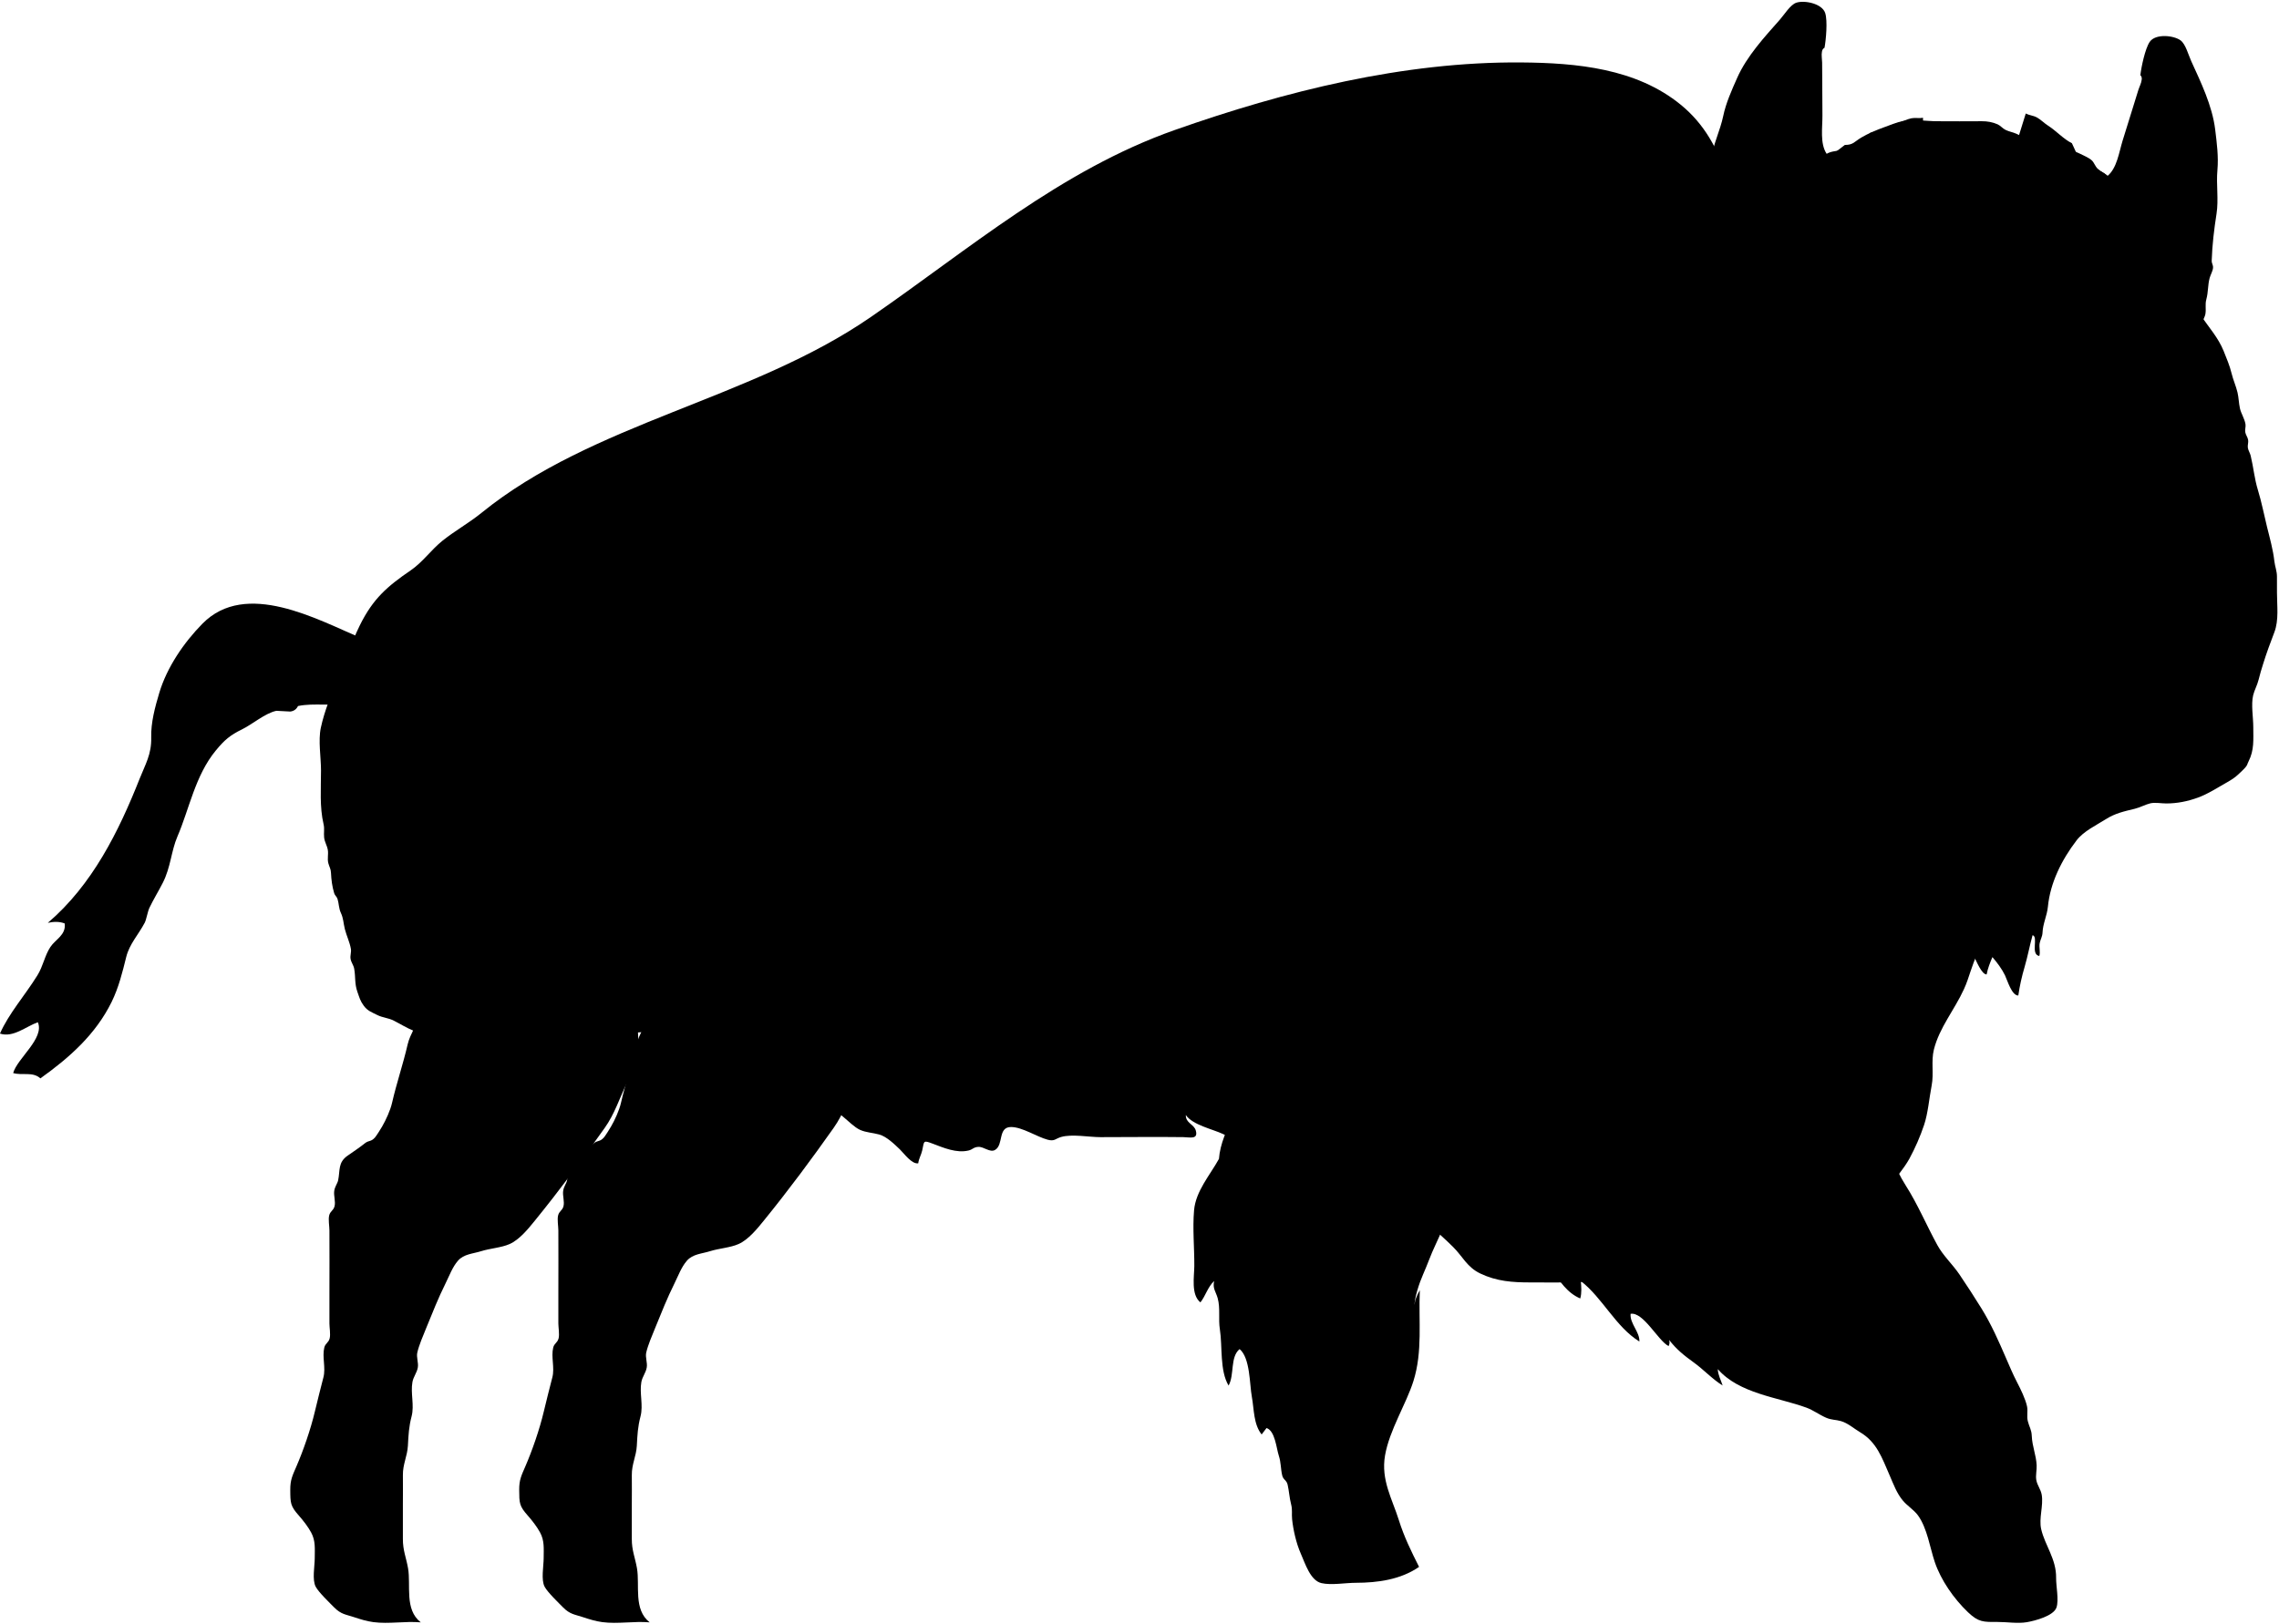 <?xml version="1.0" encoding="UTF-8" standalone="no"?><svg xmlns="http://www.w3.org/2000/svg" xmlns:xlink="http://www.w3.org/1999/xlink" fill="#000000" height="1079" preserveAspectRatio="xMidYMid meet" version="1" viewBox="304.4 521.0 1513.6 1079.0" width="1513.6" zoomAndPan="magnify"><g fill="#000000" id="change1_1"><path d="M 1608.773 1178.105 C 1609.672 1176.137 1610.473 1174.148 1611.188 1172.086 C 1613.762 1164.559 1616.094 1156.926 1620.145 1149.129 C 1625.188 1139.438 1622.426 1132.906 1624.105 1122.809 C 1625.508 1114.336 1631.344 1104.656 1634.219 1096.406 C 1636.703 1089.32 1638.609 1081.133 1641.445 1073.453 C 1648.047 1055.523 1657.469 1039.965 1666.047 1023.211 C 1673.902 1007.836 1668.203 984.484 1669.172 967.648 C 1669.398 963.969 1670.902 961.863 1671.531 958.379 C 1672.184 954.73 1670.996 951.109 1671.914 947.418 C 1672.801 943.863 1680.594 930.426 1675.801 929.859 C 1669.645 865.172 1654.293 899.25 1614.113 866.957 C 1598.051 854.047 1589.152 827.137 1577.098 810.137 C 1559.5 785.309 1545.664 757.16 1525.598 734.168 C 1510.711 717.113 1483.273 704.578 1471.801 686.266 C 1451.641 654.059 1452.984 617.012 1420.699 590.598 C 1391.121 566.406 1351.508 562.777 1314.75 562.488 C 1236.641 561.859 1157.754 581.586 1084.531 607.402 C 1008.934 634.066 947.805 686.73 882.73 731.633 C 803.121 786.555 698.141 801.641 624.098 861.781 C 615.895 868.441 606.578 873.586 598.328 880.184 C 590.758 886.246 585.191 894.422 577.18 899.898 C 561.695 910.488 552.129 918.695 543.375 936.449 C 537.816 947.727 534.016 959.535 529.18 971.059 C 524.543 982.094 519.98 992.887 517.484 1004.457 C 515.652 1012.93 517.598 1024.137 517.598 1032.914 C 517.598 1044.852 516.609 1057.121 519.297 1068.547 C 520.051 1071.73 519.324 1074.258 519.672 1077.383 C 520.004 1080.422 521.586 1082.629 522.105 1085.547 C 522.637 1088.566 521.648 1091.398 522.469 1094.496 C 523.164 1097.098 524.117 1098.117 524.234 1100.969 C 524.43 1105.457 525.027 1110.016 526.312 1114.246 C 526.887 1116.148 528.047 1116.488 528.625 1118.398 C 529.5 1121.277 529.387 1124.438 530.762 1127.406 C 532.566 1131.309 532.371 1133.965 533.441 1138.258 C 534.52 1142.586 536.695 1146.969 537.453 1151.426 C 537.816 1153.559 536.863 1155.855 537.23 1157.996 C 537.641 1160.445 539.211 1162.137 539.641 1164.578 C 540.637 1170.199 539.801 1174.387 541.789 1179.988 C 543.133 1183.766 543.617 1185.957 546.059 1189.246 C 548.543 1192.586 551.375 1193.508 554.891 1195.285 C 558.566 1197.156 562.184 1197.156 565.965 1199.078 C 570.238 1201.227 574.355 1203.848 579.023 1205.766 C 590.191 1210.367 602.457 1213.406 614.113 1215.508 C 626.453 1217.746 639.066 1217.199 651.844 1217.227 C 666.812 1217.266 680.238 1213.496 694.73 1211.129 C 711.016 1208.457 727.461 1206.266 744.078 1206.258 C 756.93 1206.246 770.738 1204.707 783.086 1207.918 C 795.262 1211.078 806.734 1214.578 818.168 1219.969 C 827.793 1224.508 834.02 1233.047 840.594 1240.867 C 847.43 1248.996 855.926 1256.098 864.297 1262.855 C 867.59 1265.508 871.91 1269.977 875.633 1271.629 C 879.656 1273.418 884.02 1273.508 888.324 1274.699 C 893.246 1276.047 898.48 1281.168 902.074 1284.617 C 904.797 1287.227 909.926 1294.547 914.254 1293.836 C 914.605 1290.707 916.25 1288.238 916.902 1285.227 C 918.27 1278.949 917.391 1278.336 923.906 1280.809 C 931.016 1283.496 939.664 1287.258 947.652 1285.336 C 950.426 1284.68 950.832 1283.156 954.07 1282.926 C 957.797 1282.668 961.875 1286.926 965.254 1284.957 C 971.117 1281.527 966.938 1269.676 975.953 1269.727 C 983.406 1269.766 992.93 1276.199 1000.164 1278.148 C 1004.883 1279.406 1005.262 1277.469 1009.184 1276.336 C 1016.344 1274.277 1027.844 1276.457 1035.246 1276.457 C 1053.59 1276.457 1071.961 1276.199 1090.316 1276.445 C 1094.719 1276.508 1100.242 1278.227 1098.613 1272.109 C 1097.461 1267.809 1091.809 1267.219 1091.965 1261.766 C 1096.48 1268.379 1109.605 1271.066 1116.656 1274.367 C 1120.762 1276.289 1126.887 1280.258 1131.547 1278.266 C 1131.555 1276.918 1131.207 1275.668 1130.484 1274.527 C 1138.113 1276.516 1144.34 1282.176 1151.754 1284.906 C 1157.547 1287.035 1163.57 1287.988 1169.055 1289.938 C 1171.84 1290.938 1175.023 1294.797 1177.758 1296.258 C 1182.055 1298.547 1186.664 1300.316 1191.109 1302.277 C 1195.688 1304.289 1199.586 1306.848 1204.07 1309.355 C 1214.039 1314.926 1225.238 1317.809 1235.391 1322.957 C 1247.496 1329.09 1259.816 1339.879 1269.449 1349.387 C 1275.84 1355.707 1278.715 1362.848 1287.543 1367.047 C 1298.523 1372.277 1308.883 1372.969 1320.887 1372.969 C 1340.023 1372.969 1358.891 1373.559 1377.801 1370.398 C 1384.324 1369.309 1390.328 1366.109 1396.793 1364.676 C 1404.77 1362.906 1411.461 1360.949 1418.711 1357.008 C 1425.598 1353.27 1433.539 1349.449 1440.805 1346.816 C 1441.199 1351.668 1436.961 1357.367 1435 1361.566 C 1433.684 1364.387 1429.906 1369.719 1430.363 1372.797 C 1433.094 1373.367 1435.258 1370.039 1437.168 1368.617 C 1441.672 1365.258 1447.004 1363.207 1451.527 1359.969 C 1459.82 1354.016 1465.18 1346.469 1474.48 1341.598 C 1485.902 1335.617 1497.172 1328.809 1508.926 1323.516 C 1518.27 1319.316 1525.879 1321.977 1535.426 1320.387 C 1544.137 1318.938 1549.387 1312.848 1555.809 1307.887 C 1559.602 1304.945 1562.941 1304.398 1565.914 1300.566 C 1567.859 1298.078 1570.965 1293.656 1572.512 1290.797 C 1576.336 1283.746 1579.738 1275.977 1582.297 1268.316 C 1584.895 1260.52 1585.637 1250.855 1587.336 1241.996 C 1588.844 1234.117 1586.863 1225.977 1588.801 1218.227 C 1592.473 1203.586 1602.523 1191.867 1608.773 1178.105" fill="inherit"/><path d="M 1097.438 1325.047 C 1098.547 1312.266 1108.043 1301.676 1113.961 1290.906 C 1115.48 1271.176 1131.492 1250.977 1139.871 1234.285 C 1143.102 1227.855 1146.52 1221.504 1150.363 1215.586 C 1156.172 1206.656 1162.898 1206.957 1162.641 1195.254 L 1539.898 1231.035 C 1544.543 1234.645 1545.531 1245.117 1547.211 1250.547 C 1549.23 1257.066 1551.664 1263.496 1553.715 1270.055 C 1557.633 1282.625 1562.988 1297.406 1569.973 1308.367 C 1577.992 1320.918 1583.809 1334.836 1591.051 1348.105 C 1595 1355.336 1601.133 1360.836 1605.738 1367.629 C 1610.816 1375.129 1615.73 1382.695 1620.477 1390.387 C 1626.992 1400.969 1631.762 1411.836 1636.562 1422.926 C 1638.973 1428.488 1641.281 1433.988 1643.969 1439.168 C 1646.43 1443.926 1649.535 1450.219 1650.645 1455.266 C 1651.363 1458.559 1650.305 1461.715 1651.188 1465.188 C 1652.164 1469.059 1653.641 1470.727 1653.805 1474.945 C 1654.102 1482.016 1656.715 1487.578 1657.043 1494.457 C 1657.199 1497.566 1656.266 1501.156 1656.809 1504.219 C 1657.445 1507.828 1659.754 1510.355 1660.398 1513.969 C 1661.672 1521.246 1658.379 1529.727 1660.059 1536.906 C 1662.605 1547.836 1670.145 1556.68 1669.969 1569.258 C 1669.887 1574.699 1671.906 1583.898 1670.215 1588.93 C 1668.336 1594.496 1656.031 1597.746 1650.469 1598.699 C 1644.461 1599.727 1637.094 1598.5 1630.961 1598.535 C 1621.68 1598.586 1618.418 1598.727 1611.453 1592.086 C 1601.973 1583.059 1593.441 1570.699 1589.398 1558.777 C 1586.211 1549.379 1584.363 1536.137 1578.199 1527.707 C 1575.551 1524.098 1571.273 1521.516 1568.363 1518.105 C 1564.105 1513.148 1561.922 1506.887 1559.398 1501.137 C 1554.301 1489.469 1550.883 1479.086 1539.805 1472.508 C 1535.641 1470.039 1531.703 1466.426 1527.055 1465.098 C 1523.465 1464.066 1520.871 1464.457 1517.129 1462.816 C 1512.719 1460.887 1508.645 1457.809 1504.121 1456.156 C 1485.168 1449.238 1459.453 1446.887 1445.266 1430.559 C 1445.398 1434.445 1447.367 1437.906 1448.496 1441.438 C 1441.777 1437.355 1435.828 1430.828 1429.328 1426.156 C 1422.969 1421.586 1417.684 1417.348 1412.969 1411.176 C 1413.418 1412.605 1413.297 1413.977 1412.578 1415.285 C 1405.52 1411.547 1395.828 1392.406 1387.363 1393.828 C 1386.77 1400.297 1393.508 1405.855 1393.203 1412.227 C 1377.469 1402.516 1368.801 1383.297 1354.285 1372.035 C 1354.656 1375.988 1354.984 1379.777 1353.938 1383.629 C 1336.848 1376.477 1332.828 1351.984 1315.883 1342.809 C 1315.996 1343.867 1316.531 1344.688 1317.465 1345.266 C 1307.656 1342.066 1301.84 1321.168 1299.883 1312.176 C 1298.906 1307.746 1299.852 1303.676 1299.309 1299.246 C 1298.734 1294.746 1296.703 1293.695 1295.809 1289.734 C 1294.805 1285.348 1294.621 1281.047 1293.449 1276.566 C 1292.312 1272.215 1292.703 1268.047 1292.723 1263.547 C 1292.773 1256.656 1295.699 1243.176 1289.309 1238.688 C 1290.098 1251.906 1284.23 1262.867 1280.527 1274.035 C 1276.137 1287.285 1274.023 1299.246 1270.691 1312.336 C 1269.059 1318.727 1269.777 1322.797 1266.711 1328.598 C 1263.438 1334.805 1260.832 1341.578 1257.684 1348.188 C 1254.691 1354.438 1252.473 1361.055 1249.551 1367.629 C 1247.152 1373.066 1243.57 1383.457 1243.797 1389.406 C 1243.734 1385.387 1245.375 1381.566 1247.367 1378.137 C 1246.473 1398.777 1249.344 1418.668 1243.148 1438.438 C 1238.328 1453.809 1227.168 1471.066 1224.266 1487.957 C 1221.465 1504.238 1229.035 1516.785 1233.469 1530.949 C 1236.871 1541.828 1241.715 1551.746 1246.875 1561.949 C 1234.617 1570.426 1219.375 1572.496 1204.91 1572.52 C 1198.059 1572.52 1188.684 1574.246 1182.078 1572.746 C 1174.633 1571.047 1171.207 1559.617 1168.262 1552.988 C 1165.328 1546.379 1163.289 1537.379 1162.551 1530.316 C 1162.18 1526.719 1162.867 1524.086 1161.914 1520.477 C 1160.746 1515.996 1160.57 1511.699 1159.566 1507.297 C 1158.898 1504.328 1156.633 1504.098 1155.965 1501.137 C 1154.898 1496.469 1155.246 1492.758 1153.688 1487.957 C 1152.098 1483.066 1151.227 1471.516 1145.562 1469.707 C 1144.477 1471.129 1143.398 1472.547 1142.324 1473.977 C 1136.867 1467.188 1137.309 1457.066 1135.82 1448.996 C 1134.262 1440.629 1134.773 1423.176 1127.688 1417.258 C 1121.277 1422.508 1124.363 1434.336 1120.363 1441.496 C 1114.383 1431.539 1116.363 1415.457 1114.578 1404.148 C 1113.469 1397.285 1114.977 1390.176 1113.141 1383.496 C 1111.953 1379.137 1109.633 1377.078 1110.773 1372.027 C 1106.445 1376.129 1105.203 1381.688 1101.664 1386.227 C 1095.273 1381.188 1097.57 1368.926 1097.602 1362.078 C 1097.672 1349.887 1096.391 1337.156 1097.438 1325.047" fill="inherit"/><path d="M 501.223 1495.301 C 505.789 1484.77 510.715 1470.641 513.523 1458.73 C 515.312 1451.16 517.289 1443.512 519.215 1435.961 C 520.855 1429.539 518.258 1422.551 519.77 1416.281 C 520.484 1413.34 522.648 1413.059 523.355 1410.109 C 524.023 1407.352 523.207 1403.059 523.191 1400.191 C 523.145 1393.68 523.191 1387.18 523.191 1380.68 C 523.191 1366.578 523.285 1352.488 523.191 1338.391 C 523.172 1335.531 522.355 1331.23 523.02 1328.469 C 523.734 1325.531 525.895 1325.25 526.609 1322.301 C 527.355 1319.219 525.965 1315.449 526.367 1312.301 C 526.758 1309.23 528.527 1307.301 528.973 1305.148 C 530.379 1298.32 528.762 1293.301 535.309 1288.719 C 539.355 1285.891 542.684 1283.75 546.68 1280.57 C 549.414 1278.391 550.68 1279.711 553.348 1276.781 C 554.445 1275.57 557.293 1270.941 558.242 1269.301 C 560.691 1265.102 563.648 1258.609 564.746 1253.82 C 567.852 1240.289 572.062 1228.191 575.145 1214.82 C 576.793 1207.66 581.395 1202.82 581.801 1195.301 C 582.25 1187.141 584.129 1180.391 585.152 1172.359 C 585.68 1168.191 584.836 1164.379 585.703 1160.25 C 586.16 1158.09 587.902 1156.172 588.309 1153.102 C 589.176 1146.551 587.27 1139.98 588.957 1133.512 C 592.676 1119.23 591.484 1104.02 591.484 1088.879 C 591.484 1072.32 591.484 1055.762 591.484 1039.199 C 591.484 1027.512 594.18 1011.82 590.934 1000.73 C 590.031 1000.539 589.133 1000.359 588.234 1000.18 L 653.277 1006.68 C 657.191 1009.73 656.816 1015.66 658.879 1019.859 C 660.062 1022.262 661.852 1023.609 663.031 1026.012 C 665.586 1031.191 668.098 1036.34 670.336 1041.648 C 675.434 1053.75 681.332 1065.949 688.223 1078.391 C 690.703 1082.871 693.832 1086.609 696.371 1091.07 C 701.055 1099.289 700.012 1105.73 702.699 1114.172 C 708.203 1131.48 718.457 1148.02 724.184 1165.379 C 728.547 1178.629 728.078 1191.078 728.078 1205.051 C 728.078 1212 729.766 1221.289 728.246 1227.988 C 727.176 1232.711 722.73 1236.398 720.664 1240.648 C 715.762 1250.762 712.684 1260.871 706.113 1270.18 C 691.281 1291.199 675.988 1311.789 659.598 1331.969 C 655.219 1337.371 649.371 1344.602 642.797 1347.5 C 637.438 1349.879 629.918 1350.352 624.008 1352.199 C 618.453 1353.961 612.488 1354.039 608.559 1358.551 C 604.844 1362.828 602.852 1368.5 600.43 1373.359 C 595.316 1383.629 591.719 1392.91 587.434 1403.359 C 585.375 1408.391 582.684 1414.66 581.559 1419.539 C 580.832 1422.68 582.441 1426.27 581.898 1429.461 C 581.277 1433.078 578.941 1435.59 578.309 1439.211 C 576.992 1446.68 579.695 1454.52 577.754 1461.98 C 575.926 1469.012 575.707 1474.039 575.305 1481.488 C 574.914 1488.488 571.879 1493.73 571.984 1501 C 572.082 1507.512 571.973 1514.02 571.973 1520.52 C 571.973 1528.102 572.02 1535.699 571.973 1543.289 C 571.93 1550.98 574.125 1555.609 575.395 1562.801 C 577.41 1574.27 572.875 1590.18 583.84 1598.801 C 573.492 1597.891 562.641 1600 552.383 1598.648 C 547.891 1598.051 543.641 1596.711 539.449 1595.32 C 534.191 1593.559 530.949 1593.539 526.359 1588.891 C 523.402 1585.891 516.051 1578.859 514.082 1575.148 C 511.617 1570.52 513.414 1561.5 513.434 1556.289 C 513.453 1549.648 514.031 1544.672 511.074 1539.141 C 509.066 1535.391 505.777 1531.129 502.859 1527.84 C 497.23 1521.48 497.242 1519.602 497.184 1510.77 C 497.137 1504.141 498.688 1501.148 501.223 1495.301" fill="inherit"/><path d="M 653.262 1495.301 C 657.828 1484.77 662.758 1470.641 665.566 1458.73 C 667.352 1451.16 669.328 1443.512 671.258 1435.961 C 672.895 1429.539 670.297 1422.551 671.809 1416.281 C 672.523 1413.34 674.688 1413.059 675.398 1410.109 C 676.066 1407.352 675.25 1403.059 675.23 1400.191 C 675.188 1393.68 675.23 1387.18 675.23 1380.68 C 675.23 1366.578 675.324 1352.488 675.23 1338.391 C 675.211 1335.531 674.395 1331.23 675.062 1328.469 C 675.773 1325.531 677.934 1325.25 678.652 1322.301 C 679.398 1319.219 678.004 1315.449 678.406 1312.301 C 678.797 1309.23 680.57 1307.301 681.012 1305.148 C 682.422 1298.32 680.805 1293.301 687.348 1288.719 C 691.398 1285.891 694.727 1283.75 698.719 1280.57 C 701.457 1278.391 702.723 1279.711 705.391 1276.781 C 706.484 1275.57 709.332 1270.941 710.281 1269.301 C 712.734 1265.102 715.688 1258.609 716.785 1253.82 C 719.895 1240.289 724.102 1228.191 727.188 1214.82 C 728.832 1207.66 733.434 1202.82 733.844 1195.301 C 734.289 1187.141 736.172 1180.391 737.191 1172.359 C 737.719 1168.191 736.879 1164.379 737.746 1160.25 C 738.199 1158.09 739.941 1156.172 740.348 1153.102 C 741.215 1146.551 739.312 1139.98 740.996 1133.512 C 744.715 1119.23 743.527 1104.02 743.527 1088.879 C 743.527 1072.32 743.527 1055.762 743.527 1039.199 C 743.527 1027.512 746.223 1011.82 742.973 1000.73 C 742.074 1000.539 741.176 1000.359 740.273 1000.18 L 805.316 1006.68 C 809.234 1009.73 808.859 1015.66 810.922 1019.859 C 812.102 1022.262 813.895 1023.609 815.07 1026.012 C 817.629 1031.191 820.141 1036.34 822.379 1041.648 C 827.477 1053.75 833.375 1065.949 840.262 1078.391 C 842.746 1082.871 845.871 1086.609 848.414 1091.07 C 853.098 1099.289 852.055 1105.73 854.742 1114.172 C 860.242 1131.48 870.5 1148.02 876.223 1165.379 C 880.586 1178.629 880.117 1191.078 880.117 1205.051 C 880.117 1212 881.805 1221.289 880.285 1227.988 C 879.219 1232.711 874.773 1236.398 872.707 1240.648 C 867.801 1250.762 864.727 1260.871 858.156 1270.18 C 843.324 1291.199 828.027 1311.789 811.641 1331.969 C 807.258 1337.371 801.414 1344.602 794.84 1347.5 C 789.48 1349.879 781.957 1350.352 776.047 1352.199 C 770.496 1353.961 764.531 1354.039 760.602 1358.551 C 756.887 1362.828 754.891 1368.5 752.473 1373.359 C 747.359 1383.629 743.758 1392.91 739.473 1403.359 C 737.418 1408.391 734.723 1414.66 733.602 1419.539 C 732.875 1422.68 734.48 1426.27 733.938 1429.461 C 733.32 1433.078 730.984 1435.59 730.348 1439.211 C 729.035 1446.68 731.738 1454.52 729.797 1461.98 C 727.965 1469.012 727.75 1474.039 727.344 1481.488 C 726.957 1488.488 723.918 1493.73 724.023 1501 C 724.121 1507.512 724.016 1514.02 724.016 1520.52 C 724.016 1528.102 724.059 1535.699 724.016 1543.289 C 723.969 1550.98 726.168 1555.609 727.434 1562.801 C 729.453 1574.27 724.914 1590.18 735.883 1598.801 C 725.535 1597.891 714.68 1600 704.426 1598.648 C 699.934 1598.051 695.684 1596.711 691.492 1595.32 C 686.23 1593.559 682.992 1593.539 678.402 1588.891 C 675.445 1585.891 668.09 1578.859 666.125 1575.148 C 663.656 1570.52 665.457 1561.5 665.473 1556.289 C 665.496 1549.648 666.07 1544.672 663.113 1539.141 C 661.109 1535.391 657.82 1531.129 654.902 1527.84 C 649.27 1521.48 649.281 1519.602 649.223 1510.77 C 649.18 1504.141 650.727 1501.148 653.262 1495.301" fill="inherit"/><path d="M 1582.5 756.02 L 1581.57 599.25 C 1578.949 599.75 1576.52 599.059 1573.891 599.57 C 1570.941 600.141 1567.98 601.84 1565 602.66 C 1558.891 604.359 1552.672 608.199 1546.512 609.211 L 1540.23 616.27 C 1541.82 616.012 1542.48 616.609 1542.172 618.059 C 1539.41 619.102 1536.77 618.41 1533.891 618.578 C 1531.172 618.75 1530.078 619.781 1527.578 620.5 C 1523.66 621.621 1520.98 621.262 1517.57 623.18 C 1513.02 616.34 1514.828 605.789 1514.77 597.699 L 1514.641 574.309 C 1514.621 570.41 1514.609 566.5 1514.57 562.609 C 1514.551 560.531 1514 557.461 1514.43 555.469 C 1514.551 554.199 1515.129 553.281 1516.16 552.719 C 1517.141 547.469 1518.27 534.91 1516.629 529.73 C 1514.629 523.32 1502.762 520.961 1497.352 522.82 C 1493.41 524.18 1489.41 530.77 1486.48 534.07 C 1476.59 545.281 1464.551 558.211 1458.109 572.82 C 1454.488 581.012 1450.66 589.461 1448.879 598.09 C 1446.898 607.609 1442.309 616.609 1440.949 626.211 C 1439.52 636.371 1437.68 646.828 1434.98 656.781 C 1434.43 658.801 1433.16 659.16 1432.719 661.23 C 1432.289 663.359 1433 666.18 1432.922 668.359 C 1432.73 673.32 1431.059 677.32 1430.91 682.41 C 1430.789 686.07 1429.199 688.289 1428.68 691.781 C 1428.34 694.07 1429.281 696.52 1428.941 698.801 C 1428.559 701.398 1427.129 703.262 1426.66 705.828 C 1426.25 708.07 1427.129 710.629 1426.852 712.891 C 1426.23 718 1424.488 717.219 1421.051 720.48 C 1418.828 722.609 1416.75 725.172 1414.75 727.551 C 1408.551 734.91 1405.09 744.672 1400.129 752.781 C 1399.238 754.219 1398.289 755.672 1397.371 757.121 L 1582.5 756.02" fill="inherit"/><path d="M 1603.297 746.121 L 1649.809 596.406 C 1652.156 597.641 1654.703 597.695 1657.062 598.949 C 1659.715 600.359 1662.051 602.836 1664.66 604.496 C 1670.012 607.895 1674.863 613.387 1680.453 616.141 L 1684.406 624.723 C 1682.953 624.004 1682.156 624.383 1682.027 625.859 C 1684.375 627.672 1687.07 627.781 1689.789 628.773 C 1692.348 629.723 1693.102 631.035 1695.273 632.445 C 1698.691 634.66 1701.379 635.098 1704.066 637.926 C 1710.43 632.707 1711.754 622.09 1714.156 614.371 L 1721.102 592.027 C 1722.246 588.289 1723.383 584.578 1724.562 580.852 C 1725.184 578.867 1726.617 576.094 1726.789 574.062 C 1727.043 572.805 1726.746 571.766 1725.93 570.926 C 1726.52 565.617 1729.086 553.266 1732.152 548.789 C 1735.953 543.254 1747.988 544.434 1752.617 547.809 C 1755.984 550.242 1757.895 557.711 1759.75 561.711 C 1765.953 575.328 1773.695 591.195 1775.617 607.055 C 1776.699 615.941 1777.902 625.125 1777.102 633.918 C 1776.219 643.594 1778 653.543 1776.492 663.133 C 1774.91 673.254 1773.629 683.793 1773.312 694.102 C 1773.25 696.199 1774.363 696.91 1774.176 699.02 C 1773.98 701.18 1772.461 703.672 1771.906 705.789 C 1770.648 710.594 1771.074 714.898 1769.754 719.812 C 1768.793 723.348 1769.676 725.938 1769.152 729.434 C 1768.805 731.715 1767.199 733.801 1766.871 736.07 C 1766.465 738.648 1767.297 740.855 1767 743.453 C 1766.75 745.715 1765.156 747.922 1764.75 750.16 C 1763.867 755.227 1765.758 754.977 1768.105 759.105 C 1769.613 761.781 1770.855 764.848 1772.078 767.688 C 1775.859 776.535 1776.34 786.887 1778.73 796.094 C 1779.156 797.73 1779.648 799.379 1780.105 801.039 L 1603.297 746.121" fill="inherit"/><path d="M 663.668 962.762 C 652.469 962.551 643.629 958.852 632.961 958.27 C 622.812 957.719 612.414 958.371 602.246 958.371 C 592.234 958.371 581.23 959.75 571.555 957.379 C 562.062 955.059 553.84 948.988 544.973 945.219 C 515.059 932.52 467.715 905.988 438.836 935.352 C 426.324 948.07 415.219 964.5 410.191 981.281 C 407.387 990.641 404.566 1001.039 404.824 1011.02 C 405.109 1022.07 400.871 1028.898 397.145 1038.32 C 383.309 1073.25 365.738 1108.859 336.152 1134.09 C 339.742 1133.27 343.91 1133.09 347.371 1134.5 C 348.348 1142.191 341.23 1145 337.812 1150.199 C 334.066 1155.898 333.051 1162.84 329.25 1168.949 C 320.953 1182.328 310.242 1194.309 304.375 1207.648 C 313.109 1210.578 321.816 1202.82 329.543 1200.121 C 334.137 1210.801 315.809 1224.141 313.148 1233.871 C 319.242 1235.672 326.078 1232.738 331.223 1237.41 C 350.641 1223.551 367.895 1208.199 378.488 1186.73 C 383.273 1177.02 385.762 1166.699 388.238 1156.75 C 390.402 1148.07 396.344 1141.961 400.547 1133.961 C 401.547 1132.059 402.5 1126.488 403.637 1124.102 C 406.27 1118.59 409.684 1113.051 412.5 1107.531 C 417.828 1097.09 418.078 1086.371 422.25 1076.699 C 430.129 1058.441 434.02 1036.199 447.738 1019.578 C 453.535 1012.551 457.176 1009.441 465.152 1005.539 C 472.102 1002.129 480.379 994.852 487.938 993.219 C 491.027 993.379 494.109 993.551 497.199 993.711 C 499.574 993.41 501.281 992.191 502.32 990.051 C 507.887 988.898 513.07 989.051 518.891 989.078 C 530.383 989.129 539.559 989.75 549.5 993.34 C 572.172 1001.531 595.383 1006.629 619.797 1006.629 C 631.496 1006.629 643.191 1006.629 654.895 1006.629 C 664.305 1006.629 683.574 1010.641 689.992 1002.238 L 663.668 962.762" fill="inherit"/><path d="M 1461.027 786.516 C 1462.176 779.59 1460.852 772.551 1461.809 765.637 C 1462.789 758.586 1464.789 751.637 1466.238 744.633 C 1468.566 733.391 1470.387 722.551 1475.418 712.211 C 1477.77 707.359 1479.309 702.418 1481.105 697.297 C 1482.801 692.445 1485.59 688.02 1487.316 683.355 C 1488.133 681.137 1487.996 678.961 1488.934 676.742 C 1489.68 674.945 1490.496 673.352 1491.164 671.535 C 1492.371 668.211 1493.664 665.543 1495.102 662.477 C 1498.648 654.938 1499.93 648.223 1499.91 640.035 L 1529.668 617.285 C 1535.23 617.305 1535.957 615.133 1540.52 612.41 C 1545.113 609.676 1550.793 607.312 1555.898 605.473 C 1559.805 604.078 1564.062 602.281 1568.078 601.434 C 1574.984 599.984 1583.84 601.535 1590.898 601.535 C 1600.812 601.535 1610.742 601.668 1620.668 601.535 C 1624.191 601.492 1627.918 602.148 1631.164 603.621 C 1633.059 604.492 1634.465 606.363 1636.406 607.301 C 1638.68 608.418 1641.102 608.785 1643.41 609.789 C 1648.953 612.219 1654.887 616.391 1660.91 617.371 C 1662.605 617.652 1664.422 616.895 1666.129 617.184 C 1668.461 617.605 1670.391 618.68 1672.785 619.078 C 1677.102 619.793 1681.398 620.988 1685.402 622.918 C 1687.887 624.121 1691.949 625.883 1693.777 627.645 C 1695.195 629.008 1695.918 631.492 1697.523 633.031 C 1699.688 635.074 1702.453 636.301 1704.719 638.242 C 1708.969 641.91 1712.348 646.227 1715.57 650.621 C 1716.73 652.172 1717.781 652.34 1718.707 653.934 C 1719.855 655.953 1720.055 658.785 1720.801 660.992 C 1724.438 671.59 1729.715 681.148 1734.41 691.207 C 1736.438 695.535 1738.848 697.453 1741.402 701.234 C 1742.605 703.02 1743.367 704.727 1744.438 706.566 C 1746.043 709.367 1747.559 709.867 1750.156 711.73 C 1757.117 716.703 1761.578 724.078 1766.34 731.027 C 1771.605 738.676 1777.684 745.426 1781.23 754.168 C 1783.148 758.934 1785.324 764.105 1786.52 769.082 C 1787.578 773.488 1789.453 777.48 1790.457 781.785 C 1791.258 785.219 1791.305 788.957 1792.062 792.359 C 1792.809 795.703 1795.117 799.062 1795.742 802.777 C 1796.043 804.48 1795.285 806.312 1795.574 808.027 C 1795.898 809.969 1797.168 811.332 1797.504 813.27 C 1797.793 814.988 1797.035 816.816 1797.316 818.523 C 1797.648 820.441 1798.754 821.895 1799.199 823.777 C 1801.039 831.352 1801.664 838.957 1803.973 846.484 C 1806.461 854.594 1808.055 862.98 1810.039 871.023 C 1811.871 878.395 1814.066 886.18 1814.914 893.777 C 1815.328 897.492 1816.699 900.402 1816.645 904.281 C 1816.598 907.773 1816.656 911.277 1816.656 914.777 C 1816.656 923.422 1818.004 932.957 1814.914 941.035 C 1812.25 947.973 1809.684 954.91 1807.477 962.012 C 1806.359 965.57 1805.312 969.008 1804.465 972.52 C 1803.57 976.188 1801.621 979.59 1800.828 982.938 C 1799.367 989.082 1800.918 997.648 1800.918 1004.016 C 1800.918 1012.426 1801.621 1019.227 1797.793 1026.816 C 1796.723 1028.93 1797.203 1028.918 1795.809 1030.656 C 1794.617 1032.129 1792.207 1034.266 1790.801 1035.617 C 1788.605 1037.707 1786.062 1039.258 1783.418 1040.766 C 1777.438 1044.137 1770.836 1048.457 1764.168 1050.879 C 1757.297 1053.379 1750.469 1054.758 1743.164 1054.77 C 1739.984 1054.777 1735.625 1053.957 1732.57 1054.676 C 1729.234 1055.469 1725.82 1057.43 1722.164 1058.316 C 1715.137 1060.02 1709.191 1061.277 1702.902 1065.277 C 1696.699 1069.219 1688.223 1073.199 1683.574 1079.277 C 1673.68 1092.199 1666.039 1107.477 1664.512 1123.41 C 1663.922 1129.379 1661.199 1134.508 1660.953 1140.516 C 1660.84 1143.27 1659.613 1144.906 1659.066 1147.516 C 1658.488 1150.348 1659.66 1153.27 1658.812 1156.117 C 1652.711 1155.027 1658.422 1143.348 1654.34 1142.289 C 1652.398 1149.238 1651.094 1156.379 1649.051 1163.359 C 1647.211 1169.609 1645.75 1176.039 1644.859 1182.367 C 1640.496 1182.469 1637.574 1172.176 1636.023 1168.957 C 1633.918 1164.598 1630.828 1160.539 1627.66 1156.848 C 1626.098 1160.539 1624.547 1164.43 1623.824 1168.367 C 1620.5 1168.438 1616.93 1159.168 1615.402 1156.359 C 1611.879 1149.828 1608.008 1143.605 1604.438 1137.195 C 1602.254 1138.355 1600.77 1139.246 1597.859 1138.797 C 1593.352 1138.086 1591.566 1134.18 1588.758 1130.227 C 1583.359 1122.617 1580.359 1113.488 1575.129 1105.746 C 1571.234 1100.016 1568.672 1100.898 1562.57 1100.398 C 1556.289 1099.887 1550.266 1096.297 1545.816 1091.996 C 1540.719 1087.078 1535.008 1083.668 1529.59 1079.227 C 1526.043 1076.336 1522.359 1073.938 1519.16 1070.547 C 1515.078 1066.227 1512.566 1060.887 1508.664 1056.426 C 1503.645 1050.695 1498.703 1045.918 1495.102 1039.156 C 1493.07 1035.328 1492.203 1030.457 1490.684 1026.379 C 1488.891 1021.566 1488.02 1016.355 1486.367 1011.457 C 1484.574 1006.215 1484.051 1000.762 1481.973 995.617 C 1480.211 991.234 1478.148 987.188 1476.734 982.625 C 1474.859 976.578 1472.293 970.145 1471.871 963.797 C 1471.312 955.141 1470.699 946.621 1470.262 937.91 C 1469.918 930.863 1468.367 923.422 1467.098 916.484 C 1465.59 908.219 1465.758 899.898 1464.531 891.668 C 1462.969 881.141 1463.695 871.078 1463.258 860.484 C 1462.867 851.215 1459.992 842.113 1459.578 832.867 C 1458.898 817.742 1458.562 801.359 1461.027 786.516" fill="inherit"/></g></svg>